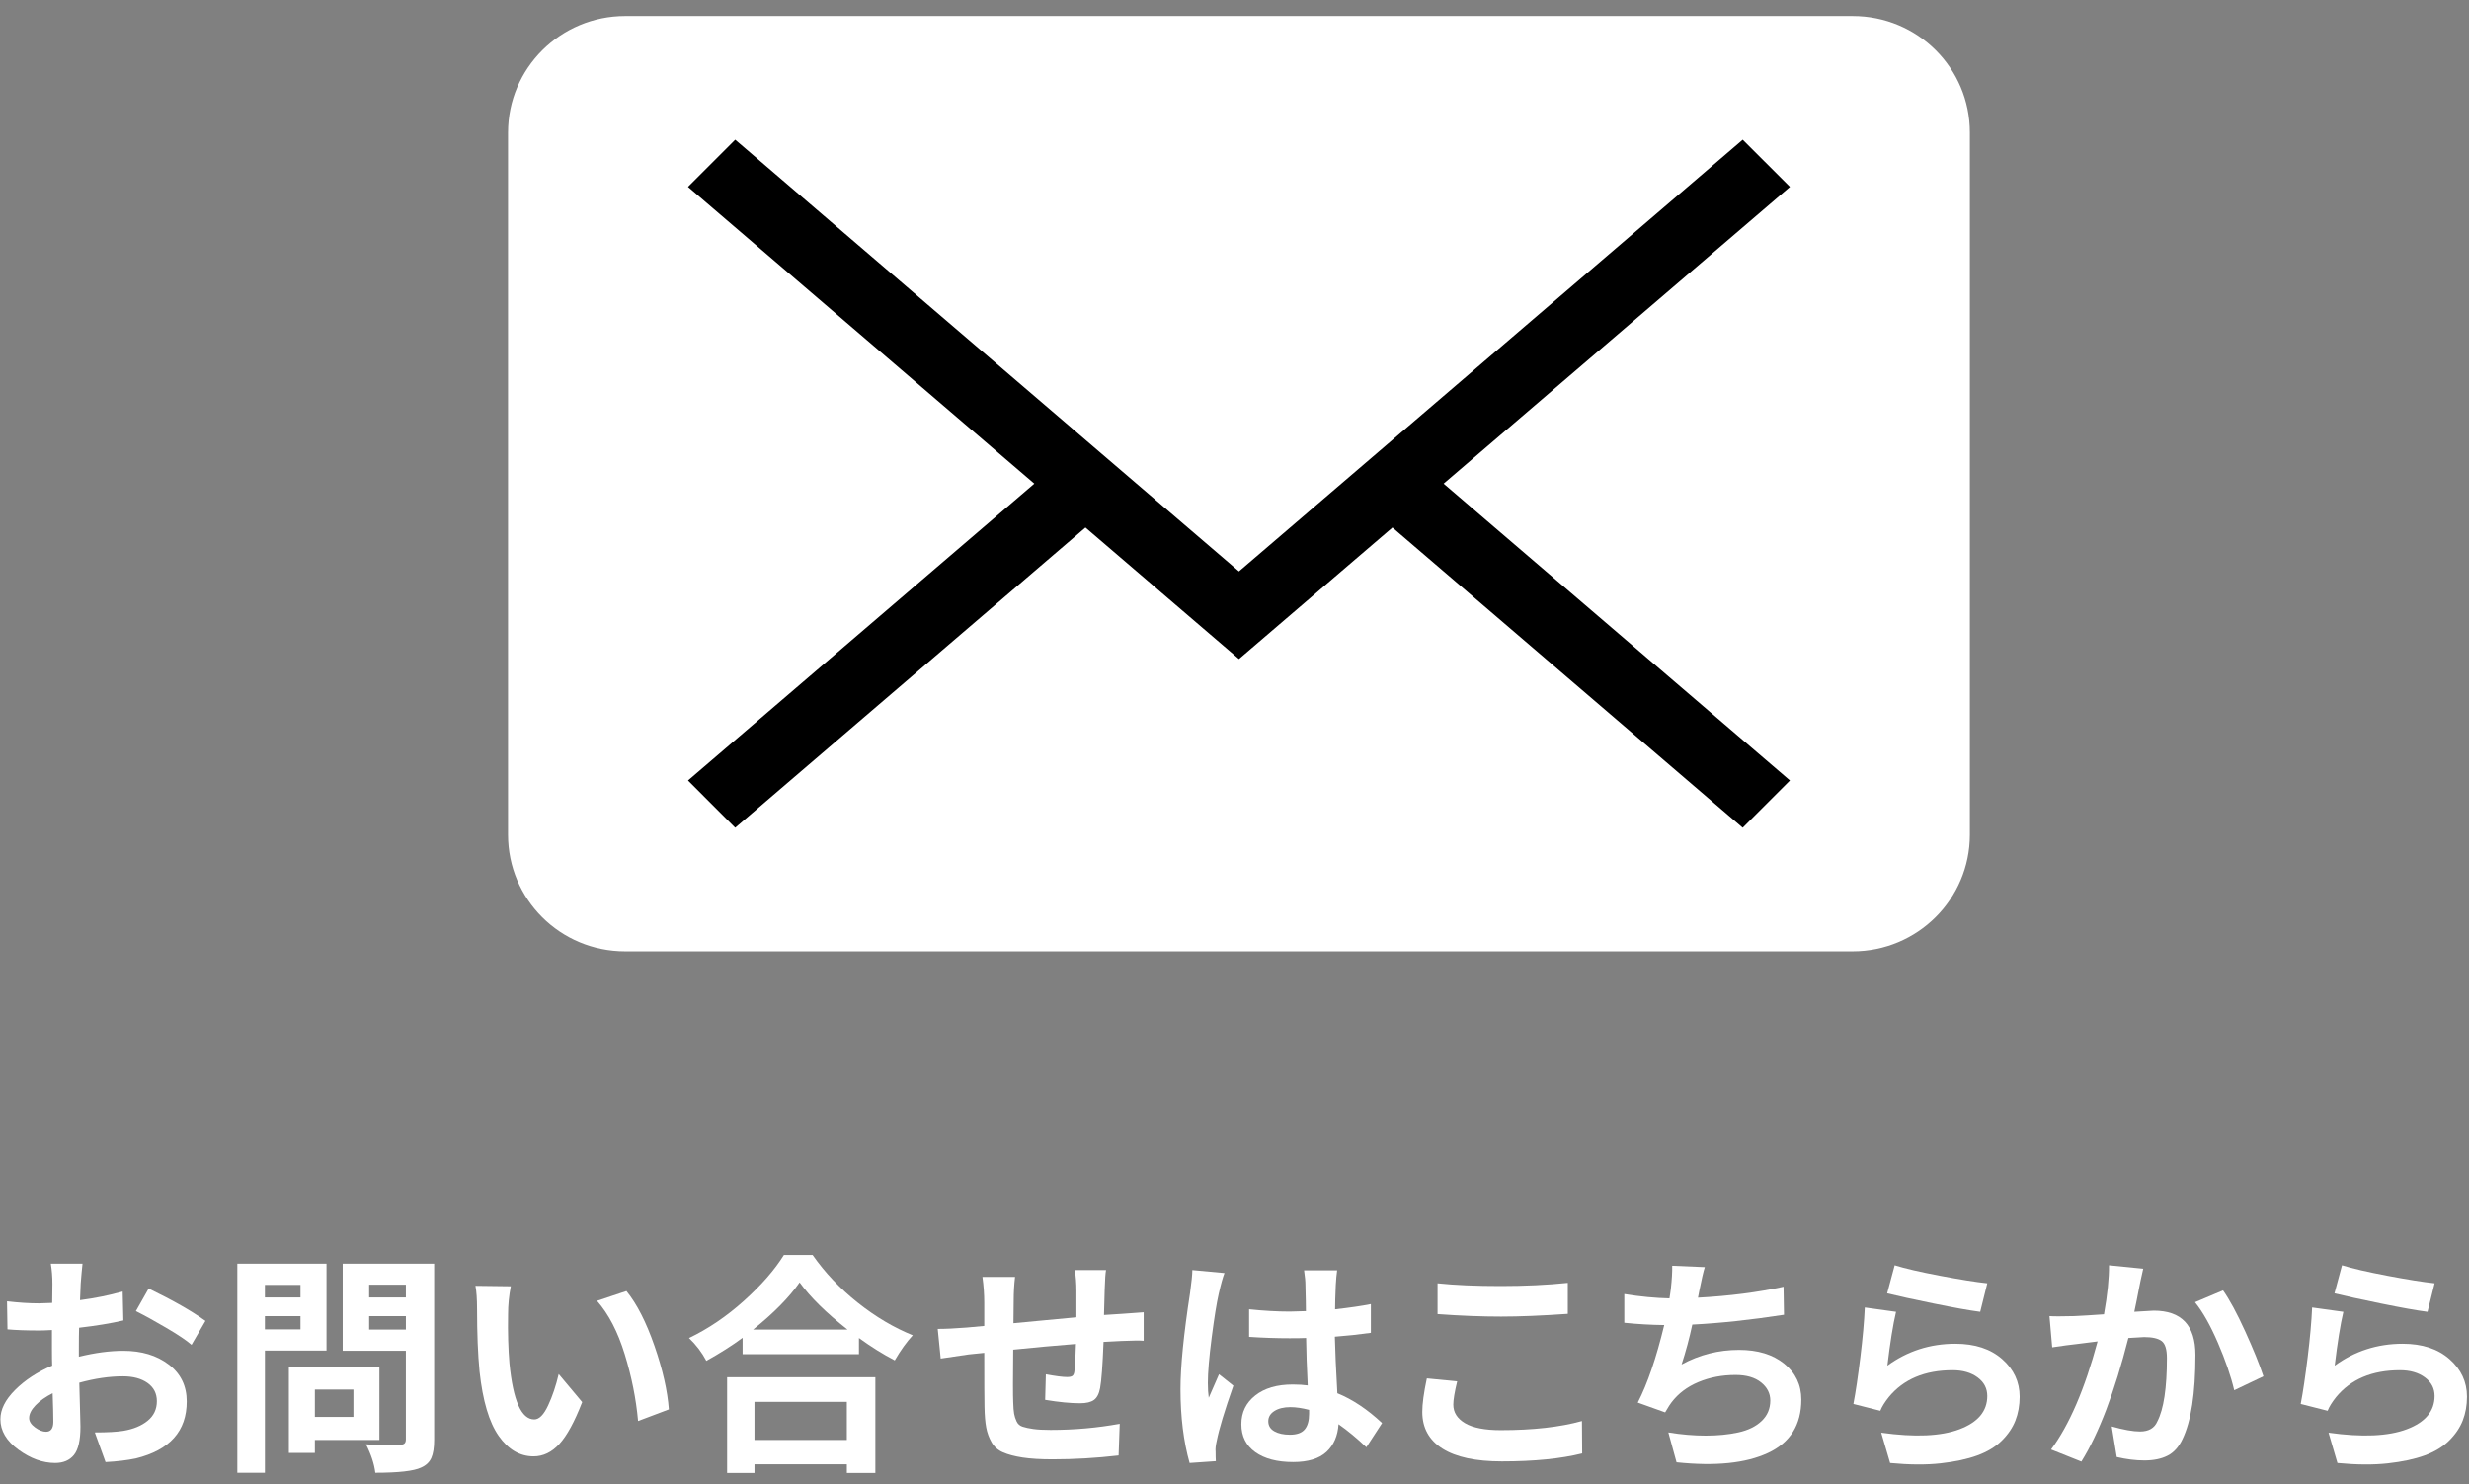<?xml version="1.0" encoding="utf-8"?>
<!-- Generator: Adobe Illustrator 15.0.0, SVG Export Plug-In  -->
<!DOCTYPE svg PUBLIC "-//W3C//DTD SVG 1.1//EN" "http://www.w3.org/Graphics/SVG/1.1/DTD/svg11.dtd">
<svg version="1.1"
	 xmlns="http://www.w3.org/2000/svg" xmlns:xlink="http://www.w3.org/1999/xlink" xmlns:a="http://ns.adobe.com/AdobeSVGViewerExtensions/3.0/"
	 x="0px" y="0px" width="148px" height="89px" viewBox="-0.024 -0.96 148 89"
	 overflow="visible" enable-background="new -0.024 -0.96 148 89" xml:space="preserve">
<rect x="-0.024" y="-0.96" width="148" height="89" fill="#808080" stroke="none"/>
<defs>
</defs>
<path fill="#FFFFFF" d="M37.454,0c-3.882,0-7.025,3.134-7.025,6.988v42.104c0,3.861,3.119,6.989,7.025,6.989h73.578
	c3.881,0,7.024-3.134,7.024-6.989V6.988c0-3.856-3.118-6.988-7.024-6.988H37.454L37.454,0z"/>
<polygon points="107.272,45.837 86.511,28.04 107.272,10.245 107.272,10.245 104.44,7.416 74.243,33.301 44.046,7.416 
	41.217,10.245 41.217,10.245 61.976,28.04 41.217,45.837 41.217,45.837 44.046,48.669 65.042,30.67 74.243,38.556 83.444,30.67 
	104.44,48.669 107.272,45.837 "/>
<path fill="#FFFFFF" d="M4.703,79.895v0.492c0.966-0.237,1.854-0.355,2.666-0.355c1.094,0,2.001,0.273,2.721,0.82
	s1.08,1.285,1.08,2.215c0,1.777-1.017,2.917-3.049,3.418c-0.52,0.109-1.126,0.183-1.818,0.219L5.66,84.926
	c0.757,0,1.326-0.032,1.709-0.096c0.602-0.101,1.087-0.301,1.456-0.602s0.554-0.692,0.554-1.176c0-0.465-0.187-0.829-0.561-1.094
	s-0.866-0.396-1.477-0.396c-0.812,0-1.682,0.128-2.611,0.383c0.009,0.273,0.019,0.615,0.027,1.025s0.019,0.747,0.027,1.012
	s0.014,0.465,0.014,0.602c0,0.812-0.13,1.376-0.39,1.695s-0.636,0.479-1.128,0.479c-0.738,0-1.47-0.265-2.194-0.793
	S0,84.825,0,84.133c0-0.583,0.294-1.169,0.882-1.757s1.328-1.073,2.222-1.456c-0.009-0.219-0.014-0.542-0.014-0.971v-1.162
	c-0.347,0.019-0.593,0.027-0.738,0.027c-0.784,0-1.427-0.022-1.928-0.068l-0.027-1.682c0.692,0.082,1.331,0.123,1.914,0.123
	c0.164,0,0.429-0.009,0.793-0.027c0.009-0.328,0.014-0.706,0.014-1.135s-0.032-0.834-0.096-1.217h1.9
	c-0.036,0.328-0.073,0.729-0.109,1.203c-0.019,0.419-0.032,0.747-0.041,0.984c0.911-0.118,1.764-0.292,2.557-0.52l0.041,1.736
	c-0.738,0.173-1.622,0.319-2.652,0.438C4.708,78.933,4.703,79.348,4.703,79.895z M2.734,84.885c0.292,0,0.438-0.2,0.438-0.602
	c0-0.41-0.014-0.979-0.041-1.709c-0.429,0.219-0.771,0.46-1.025,0.725s-0.383,0.52-0.383,0.766c0,0.2,0.118,0.388,0.355,0.561
	S2.534,84.885,2.734,84.885z M8.121,77.652l0.766-1.354c1.449,0.702,2.584,1.349,3.404,1.941l-0.834,1.436
	c-0.301-0.265-0.805-0.604-1.511-1.019S8.632,77.907,8.121,77.652z"/>
<path fill="#FFFFFF" d="M19.547,80.018h-3.691v7.328h-1.654V74.809h5.346V80.018z M17.988,76.08h-2.133v0.752h2.133V76.08z
	 M15.855,78.746h2.133v-0.793h-2.133V78.746z M22.719,85.377H18.85v0.779h-1.559v-5.182h5.428V85.377z M21.16,82.355H18.85v1.641
	h2.311V82.355z M26,74.809v10.555c0,0.474-0.057,0.839-0.171,1.094s-0.316,0.446-0.608,0.574c-0.438,0.21-1.354,0.314-2.748,0.314
	c-0.063-0.528-0.251-1.099-0.561-1.709c0.747,0.055,1.427,0.063,2.037,0.027c0.128,0,0.219-0.025,0.273-0.075
	s0.082-0.135,0.082-0.253v-5.305h-3.787v-5.223H26z M24.305,76.066h-2.201v0.766h2.201V76.066z M22.104,78.76h2.201v-0.807h-2.201
	V78.76z"/>
<path fill="#FFFFFF" d="M28.476,76.135l2.119,0.027c-0.109,0.565-0.164,1.126-0.164,1.682c-0.019,1.094,0.009,2.073,0.082,2.939
	c0.219,2.242,0.716,3.363,1.49,3.363c0.292,0,0.567-0.278,0.827-0.834s0.472-1.185,0.636-1.887l1.408,1.682
	c-0.456,1.176-0.911,2.012-1.367,2.509s-0.971,0.745-1.545,0.745c-0.82,0-1.518-0.408-2.092-1.224s-0.957-2.104-1.148-3.862
	c-0.101-1.039-0.15-2.288-0.15-3.746C28.571,76.928,28.539,76.463,28.476,76.135z M35.763,77.037l1.764-0.588
	c0.629,0.774,1.189,1.873,1.682,3.295s0.779,2.688,0.861,3.801l-1.846,0.697c-0.118-1.321-0.385-2.657-0.8-4.006
	S36.455,77.821,35.763,77.037z"/>
<path fill="#FFFFFF" d="M46.965,74.289h1.723c0.738,1.058,1.641,2.01,2.707,2.857s2.165,1.499,3.295,1.955
	c-0.364,0.392-0.725,0.894-1.08,1.504c-0.702-0.364-1.417-0.812-2.146-1.34v0.971H44.49v-0.984
	c-0.629,0.465-1.354,0.925-2.174,1.381c-0.265-0.501-0.61-0.957-1.039-1.367c1.157-0.556,2.256-1.301,3.295-2.235
	S46.409,75.183,46.965,74.289z M43.561,87.359v-5.742h8.887v5.742h-1.709v-0.52h-5.537v0.52H43.561z M45.119,78.76h5.66
	c-1.285-1.012-2.242-1.955-2.871-2.83C47.279,76.832,46.35,77.775,45.119,78.76z M50.738,83.094h-5.537v2.283h5.537V83.094z"/>
<path fill="#FFFFFF" d="M64.403,75.191h1.873c-0.036,0.164-0.063,0.561-0.082,1.189c-0.009,0.483-0.022,0.984-0.041,1.504
	c0.547-0.036,0.897-0.06,1.053-0.068c0.046,0,0.237-0.014,0.574-0.041s0.588-0.046,0.752-0.055v1.709
	c-0.237-0.019-0.684-0.014-1.34,0.014c-0.52,0.027-0.875,0.046-1.066,0.055c-0.055,1.403-0.123,2.324-0.205,2.762
	c-0.063,0.347-0.187,0.586-0.369,0.718s-0.46,0.198-0.834,0.198c-0.574,0-1.271-0.068-2.092-0.205l0.041-1.531
	c0.583,0.109,1.007,0.164,1.271,0.164c0.146,0,0.251-0.021,0.314-0.062s0.104-0.125,0.123-0.253
	c0.046-0.337,0.077-0.894,0.096-1.668c-1.267,0.101-2.521,0.214-3.76,0.342c-0.019,1.704-0.019,2.753,0,3.145
	c0.009,0.31,0.027,0.542,0.055,0.697s0.077,0.31,0.15,0.465s0.193,0.26,0.362,0.314s0.383,0.101,0.643,0.137
	s0.604,0.055,1.032,0.055c1.422,0,2.803-0.123,4.143-0.369l-0.068,1.9c-1.34,0.155-2.657,0.232-3.951,0.232
	c-0.729,0-1.331-0.036-1.805-0.109s-0.863-0.176-1.169-0.308s-0.535-0.335-0.69-0.608s-0.262-0.567-0.321-0.882
	s-0.094-0.731-0.103-1.251c-0.009-0.392-0.014-1.468-0.014-3.227l-0.943,0.096c-0.027,0-0.583,0.082-1.668,0.246l-0.178-1.777
	c0.465,0,1.044-0.027,1.736-0.082l1.053-0.096v-1.395c0-0.501-0.036-1.017-0.109-1.545h1.955c-0.055,0.465-0.082,0.943-0.082,1.436
	c0,0.528-0.005,0.976-0.014,1.34c0.191-0.019,0.745-0.07,1.661-0.157s1.62-0.152,2.112-0.198v-1.572
	C64.499,75.993,64.467,75.574,64.403,75.191z"/>
<path fill="#FFFFFF" d="M71.448,75.191l1.928,0.178c-0.101,0.255-0.214,0.665-0.342,1.23c-0.128,0.556-0.269,1.431-0.424,2.625
	s-0.232,2.105-0.232,2.734c0,0.347,0.019,0.643,0.055,0.889c0.019-0.055,0.224-0.524,0.615-1.408l0.861,0.684
	c-0.528,1.504-0.861,2.606-0.998,3.309c-0.063,0.273-0.087,0.487-0.068,0.643c0,0.255,0.005,0.446,0.014,0.574l-1.572,0.109
	c-0.364-1.294-0.547-2.771-0.547-4.43c0-1.358,0.191-3.281,0.574-5.77C71.402,75.902,71.448,75.446,71.448,75.191z M82.823,84.365
	l-0.943,1.449c-0.565-0.538-1.121-0.998-1.668-1.381c-0.046,0.702-0.287,1.256-0.725,1.661s-1.103,0.608-1.996,0.608
	c-0.957,0-1.714-0.198-2.27-0.595s-0.834-0.955-0.834-1.675c0-0.711,0.278-1.285,0.834-1.723s1.304-0.656,2.242-0.656
	c0.355,0,0.656,0.019,0.902,0.055c-0.055-1.085-0.087-2.032-0.096-2.844c-0.228,0.009-0.556,0.014-0.984,0.014
	c-0.802,0-1.613-0.027-2.434-0.082v-1.654c0.884,0.091,1.695,0.137,2.434,0.137c0.21,0,0.533-0.009,0.971-0.027
	c0-0.173-0.002-0.376-0.007-0.608s-0.009-0.422-0.014-0.567s-0.007-0.265-0.007-0.355c0-0.246-0.027-0.552-0.082-0.916h1.982
	c-0.036,0.246-0.063,0.547-0.082,0.902c-0.027,0.629-0.041,1.107-0.041,1.436c0.894-0.101,1.608-0.205,2.146-0.314v1.723
	c-0.72,0.101-1.44,0.178-2.16,0.232c0.019,0.82,0.068,1.95,0.15,3.391C81.055,82.948,81.948,83.545,82.823,84.365z M78.448,83.805
	v-0.232c-0.419-0.109-0.793-0.164-1.121-0.164c-0.392,0-0.711,0.077-0.957,0.232s-0.369,0.36-0.369,0.615
	c0,0.265,0.121,0.465,0.362,0.602s0.554,0.205,0.937,0.205c0.41,0,0.704-0.104,0.882-0.314S78.448,84.224,78.448,83.805z"/>
<path fill="#FFFFFF" d="M85.506,81.686l1.818,0.178c-0.155,0.638-0.232,1.103-0.232,1.395c0,0.465,0.234,0.836,0.704,1.114
	s1.183,0.417,2.14,0.417c1.933,0,3.555-0.183,4.867-0.547l0.014,1.941c-1.276,0.319-2.88,0.479-4.812,0.479
	c-1.567,0-2.755-0.255-3.562-0.766s-1.21-1.244-1.21-2.201C85.232,83.222,85.323,82.552,85.506,81.686z M86.148,77.83v-1.846
	c1.039,0.109,2.302,0.164,3.787,0.164c1.44,0,2.78-0.063,4.02-0.191v1.859c-1.55,0.109-2.885,0.164-4.006,0.164
	C88.801,77.98,87.534,77.931,86.148,77.83z"/>
<path fill="#FFFFFF" d="M106.887,76.189l0.027,1.682c-2.015,0.31-3.847,0.506-5.496,0.588c-0.173,0.812-0.388,1.608-0.643,2.393
	c1.066-0.583,2.215-0.875,3.445-0.875c1.121,0,2.023,0.275,2.707,0.827s1.025,1.27,1.025,2.153c0,1.513-0.665,2.579-1.996,3.199
	s-3.158,0.807-5.482,0.561l-0.492-1.791c0.784,0.128,1.531,0.191,2.242,0.191s1.36-0.063,1.948-0.191s1.055-0.355,1.401-0.684
	s0.52-0.738,0.52-1.23c0-0.429-0.185-0.791-0.554-1.087s-0.877-0.444-1.524-0.444c-0.812,0-1.554,0.142-2.229,0.424
	s-1.212,0.688-1.613,1.217c-0.063,0.073-0.191,0.273-0.383,0.602l-1.641-0.588c0.583-1.13,1.112-2.68,1.586-4.648
	c-0.793-0.009-1.591-0.055-2.393-0.137v-1.723c0.957,0.155,1.859,0.241,2.707,0.26c0.009-0.046,0.022-0.135,0.041-0.267
	s0.032-0.23,0.041-0.294c0.063-0.574,0.091-1.039,0.082-1.395l1.955,0.082c-0.082,0.255-0.191,0.725-0.328,1.408l-0.082,0.424
	C103.638,76.745,105.347,76.526,106.887,76.189z"/>
<path fill="#FFFFFF" d="M111.758,77.434l1.873,0.26c-0.183,0.774-0.355,1.851-0.52,3.227c1.203-0.875,2.562-1.312,4.074-1.312
	c1.176,0,2.112,0.308,2.81,0.923s1.046,1.365,1.046,2.249c0,0.52-0.084,0.996-0.253,1.429s-0.442,0.836-0.82,1.21
	s-0.868,0.67-1.47,0.889s-1.335,0.376-2.201,0.472s-1.873,0.089-3.021-0.021l-0.533-1.818c2.015,0.282,3.577,0.214,4.689-0.205
	s1.668-1.085,1.668-1.996c0-0.456-0.193-0.827-0.581-1.114s-0.887-0.431-1.497-0.431c-1.668,0-2.944,0.538-3.828,1.613
	c-0.246,0.31-0.415,0.583-0.506,0.82l-1.613-0.41c0.137-0.711,0.275-1.646,0.417-2.803S111.722,78.263,111.758,77.434z
	 M113.098,76.586l0.451-1.682c0.61,0.191,1.518,0.401,2.721,0.629s2.146,0.378,2.83,0.451l-0.424,1.709
	c-0.638-0.082-1.57-0.248-2.796-0.499S113.727,76.741,113.098,76.586z"/>
<path fill="#FFFFFF" d="M126.396,74.904l2.051,0.205c-0.128,0.565-0.21,0.948-0.246,1.148c-0.027,0.155-0.075,0.401-0.144,0.738
	s-0.116,0.569-0.144,0.697l1.162-0.068c1.668,0,2.502,0.884,2.502,2.652c0,2.306-0.26,3.992-0.779,5.059
	c-0.219,0.465-0.515,0.793-0.889,0.984s-0.839,0.287-1.395,0.287c-0.52,0-1.071-0.068-1.654-0.205l-0.301-1.832
	c0.711,0.2,1.276,0.301,1.695,0.301c0.52,0,0.866-0.2,1.039-0.602c0.383-0.738,0.574-2.005,0.574-3.801
	c0-0.52-0.104-0.859-0.314-1.019s-0.561-0.239-1.053-0.239c-0.101,0-0.415,0.019-0.943,0.055c-0.82,3.235-1.759,5.706-2.816,7.41
	l-1.818-0.725c1.094-1.468,2.023-3.628,2.789-6.48c-0.538,0.063-0.935,0.114-1.189,0.15c-0.429,0.046-0.938,0.114-1.531,0.205
	l-0.164-1.873c0.246,0.019,0.738,0.019,1.477,0c0.438-0.019,1.034-0.055,1.791-0.109C126.305,76.659,126.404,75.679,126.396,74.904z
	 M131.55,77.119l1.682-0.711c0.392,0.556,0.834,1.374,1.326,2.454s0.856,1.98,1.094,2.7l-1.75,0.834
	c-0.2-0.848-0.526-1.796-0.978-2.844S132.015,77.693,131.55,77.119z"/>
<path fill="#FFFFFF" d="M138.572,77.434l1.873,0.26c-0.183,0.774-0.355,1.851-0.52,3.227c1.203-0.875,2.562-1.312,4.074-1.312
	c1.176,0,2.112,0.308,2.81,0.923s1.046,1.365,1.046,2.249c0,0.52-0.084,0.996-0.253,1.429s-0.442,0.836-0.82,1.21
	s-0.868,0.67-1.47,0.889s-1.335,0.376-2.201,0.472s-1.873,0.089-3.021-0.021l-0.533-1.818c2.015,0.282,3.577,0.214,4.689-0.205
	s1.668-1.085,1.668-1.996c0-0.456-0.193-0.827-0.581-1.114s-0.887-0.431-1.497-0.431c-1.668,0-2.944,0.538-3.828,1.613
	c-0.246,0.31-0.415,0.583-0.506,0.82l-1.613-0.41c0.137-0.711,0.275-1.646,0.417-2.803S138.536,78.263,138.572,77.434z
	 M139.912,76.586l0.451-1.682c0.61,0.191,1.518,0.401,2.721,0.629s2.146,0.378,2.83,0.451l-0.424,1.709
	c-0.638-0.082-1.57-0.248-2.796-0.499S140.541,76.741,139.912,76.586z"/>
</svg>

